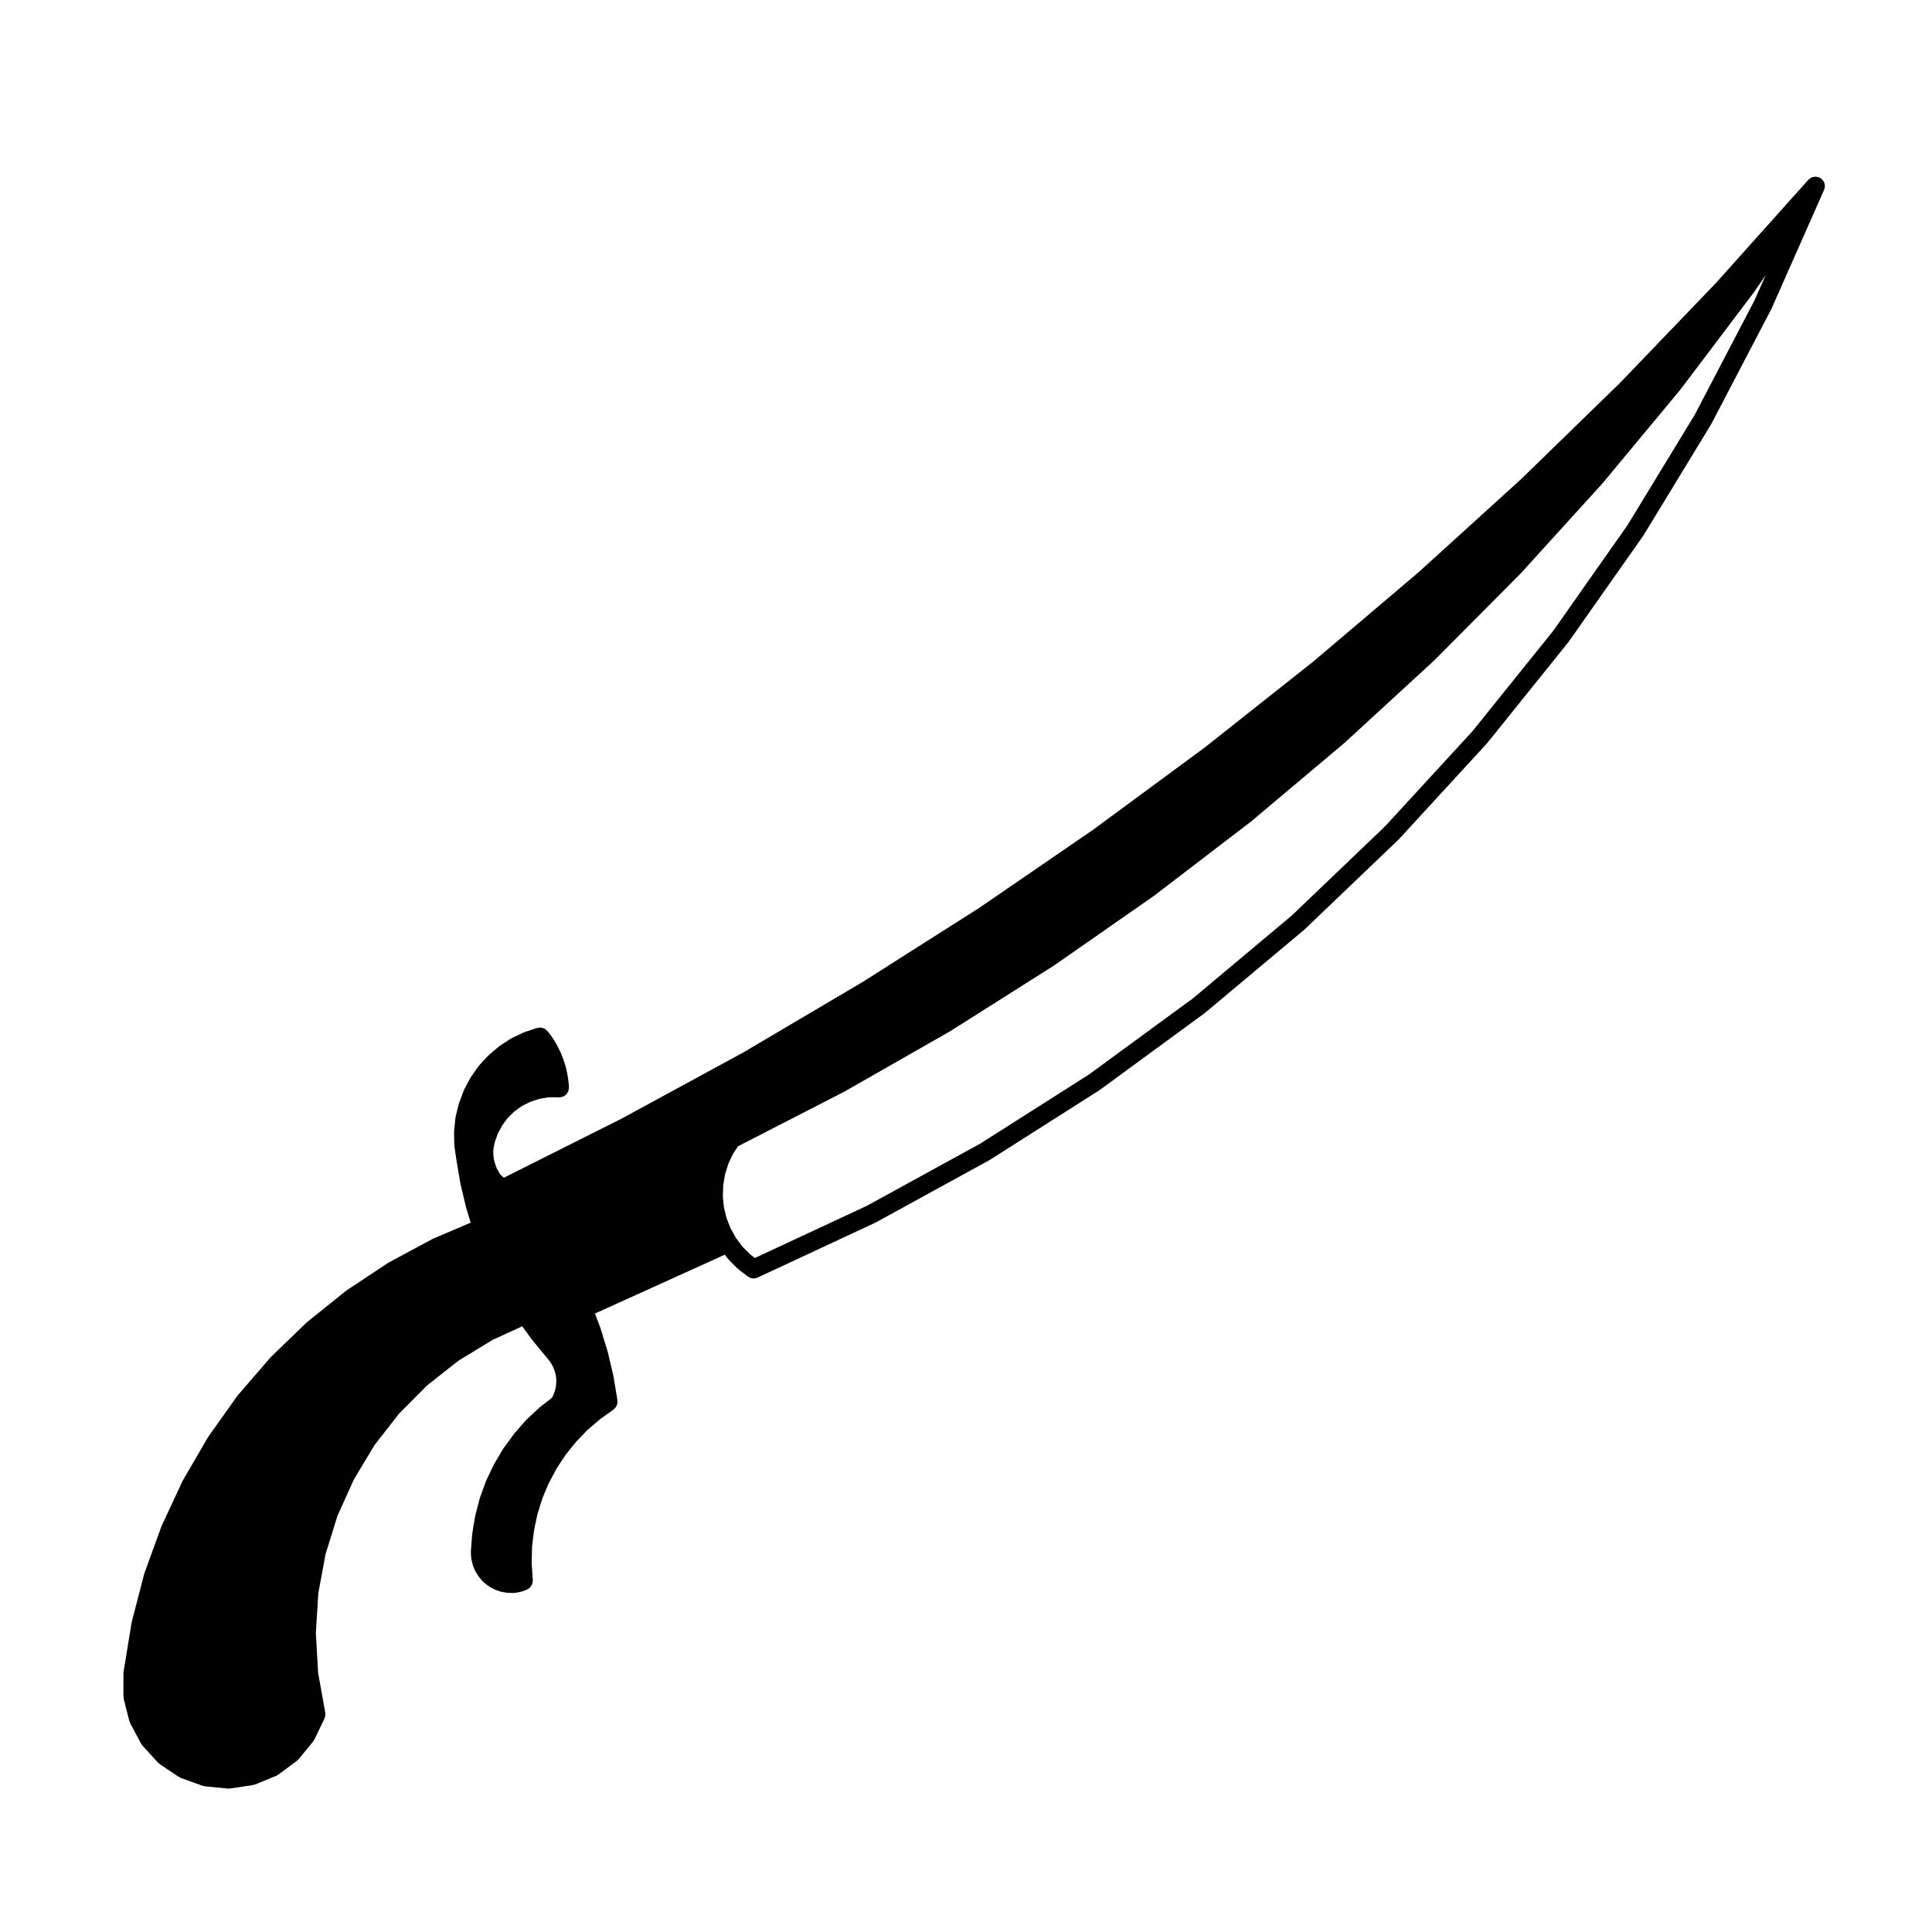 <?xml version="1.0" encoding="UTF-8"?>
<!-- Uploaded to: ICON Repo, www.svgrepo.com, Generator: ICON Repo Mixer Tools -->
<svg fill="#000000" width="800px" height="800px" version="1.1" viewBox="144 144 512 512" xmlns="http://www.w3.org/2000/svg">
 <path d="m627.5 192.64c-0.031-0.105-0.047-0.207-0.09-0.309-0.035-0.074-0.082-0.145-0.117-0.215-0.066-0.117-0.141-0.211-0.223-0.316-0.07-0.098-0.133-0.188-0.215-0.266-0.031-0.023-0.039-0.066-0.07-0.09-0.039-0.035-0.098-0.051-0.137-0.086-0.039-0.035-0.07-0.086-0.109-0.117-0.07-0.047-0.145-0.055-0.223-0.098-0.07-0.039-0.109-0.102-0.188-0.133-0.031-0.016-0.07-0.012-0.102-0.02-0.09-0.035-0.176-0.055-0.273-0.082-0.121-0.035-0.25-0.051-0.379-0.059-0.105-0.012-0.211-0.035-0.316-0.035-0.086 0-0.168 0.016-0.25 0.031-0.125 0.016-0.246 0.047-0.367 0.082-0.105 0.031-0.211 0.047-0.312 0.09-0.082 0.035-0.145 0.082-0.227 0.121-0.109 0.066-0.211 0.141-0.312 0.223-0.098 0.07-0.18 0.133-0.266 0.211-0.031 0.023-0.066 0.039-0.09 0.07l-24.488 27.348-25.398 26.449-26.25 25.543-27.195 24.695-27.879 23.648-28.773 22.777-29.559 21.785-30.184 20.707-30.91 19.645-31.625 18.676-32.234 17.527-31.215 15.664-0.875-0.805-0.336-0.492-0.387-0.648-0.328-0.664-0.266-0.695-0.246-0.781-0.176-0.715-0.117-0.742-0.066-0.762v-0.719l0.059-0.719 0.289-1.547 0.836-2.383 1.176-2.207 1.496-2.012 1.809-1.738 2.019-1.438 2.266-1.102 2.398-0.77 2.438-0.387 2.711 0.035h0.031c0.059 0 0.117-0.004 0.176-0.004 0.137-0.012 0.246-0.082 0.379-0.105 0.172-0.039 0.344-0.059 0.5-0.137 0.145-0.066 0.262-0.168 0.395-0.262 0.133-0.098 0.266-0.176 0.379-0.297 0.105-0.109 0.18-0.25 0.266-0.387 0.09-0.137 0.18-0.266 0.242-0.422 0.059-0.145 0.07-0.309 0.102-0.465 0.023-0.137 0.086-0.266 0.086-0.406 0-0.035-0.02-0.07-0.02-0.105 0-0.035 0.016-0.066 0.012-0.102l-0.086-1.219c0-0.023-0.016-0.051-0.02-0.074-0.004-0.031 0.012-0.059 0.004-0.09l-0.168-1.215c0-0.023-0.016-0.047-0.02-0.066-0.004-0.031 0.004-0.051 0-0.07l-0.227-1.195c0-0.012-0.012-0.016-0.012-0.031v-0.035l-0.258-1.184c-0.004-0.035-0.035-0.066-0.047-0.105-0.004-0.031 0-0.07-0.012-0.102l-0.367-1.188c-0.004-0.02-0.02-0.031-0.023-0.051-0.004-0.016 0-0.031-0.004-0.051l-0.398-1.133c-0.004-0.016-0.016-0.023-0.023-0.039-0.004-0.02 0-0.039-0.012-0.059l-0.449-1.125c-0.012-0.039-0.039-0.059-0.055-0.09s-0.012-0.066-0.023-0.098l-0.543-1.109c-0.004-0.012-0.012-0.016-0.016-0.023-0.004-0.016-0.004-0.023-0.012-0.035l-0.562-1.082c-0.016-0.023-0.039-0.039-0.055-0.07-0.016-0.023-0.016-0.055-0.031-0.082l-0.645-1.055c-0.012-0.02-0.031-0.023-0.047-0.047-0.016-0.02-0.012-0.047-0.023-0.066l-0.68-0.984c-0.016-0.023-0.047-0.039-0.066-0.059-0.016-0.02-0.016-0.051-0.035-0.07l-0.766-0.969c-0.012-0.016-0.031-0.023-0.047-0.039-0.133-0.16-0.301-0.277-0.469-0.398-0.098-0.07-0.176-0.168-0.281-0.215-0.191-0.105-0.402-0.145-0.621-0.203-0.102-0.023-0.188-0.07-0.289-0.082-0.176-0.02-0.352 0.02-0.527 0.039-0.156 0.016-0.309 0.016-0.457 0.059-0.02 0.004-0.047 0-0.066 0.004l-3.258 1.082c-0.051 0.016-0.086 0.055-0.133 0.074-0.047 0.02-0.102 0.016-0.152 0.035l-3.117 1.473c-0.055 0.023-0.086 0.074-0.137 0.105-0.055 0.031-0.109 0.031-0.168 0.066l-2.883 1.875c-0.047 0.031-0.07 0.082-0.109 0.109-0.047 0.031-0.098 0.039-0.137 0.074l-2.641 2.231c-0.039 0.035-0.055 0.086-0.098 0.117-0.035 0.039-0.086 0.051-0.121 0.09l-2.344 2.527c-0.039 0.039-0.055 0.102-0.09 0.145-0.039 0.051-0.098 0.07-0.125 0.117l-1.984 2.832c-0.031 0.047-0.035 0.102-0.066 0.141-0.023 0.047-0.07 0.07-0.098 0.109l-1.613 3.027c-0.023 0.051-0.023 0.105-0.047 0.152-0.02 0.055-0.07 0.09-0.09 0.145l-1.242 3.273c-0.02 0.051-0.012 0.102-0.023 0.141-0.016 0.051-0.051 0.09-0.066 0.137l-0.828 3.336c-0.012 0.059 0 0.105-0.004 0.168-0.004 0.059-0.047 0.105-0.051 0.168l-0.367 3.438c-0.004 0.051 0.016 0.102 0.016 0.156 0 0.051-0.031 0.102-0.031 0.156l0.059 3.449c0 0.055 0.031 0.105 0.031 0.152 0.004 0.055-0.016 0.105-0.004 0.156l0.48 3.402c0 0.016 0.012 0.02 0.012 0.035v0.035l1.074 6.34c0.004 0.031 0.023 0.055 0.031 0.086 0.004 0.023-0.004 0.051 0 0.082l1.473 6.227c0.004 0.031 0.023 0.051 0.035 0.082s0 0.051 0.004 0.074l1.215 3.981-10.012 4.273c-0.035 0.016-0.059 0.051-0.098 0.066-0.035 0.016-0.074 0.016-0.105 0.035l-11.578 6.227c-0.035 0.02-0.055 0.059-0.09 0.082-0.035 0.02-0.074 0.02-0.105 0.039l-10.957 7.273c-0.031 0.023-0.051 0.055-0.082 0.082-0.031 0.023-0.074 0.031-0.105 0.055l-10.254 8.246c-0.031 0.02-0.047 0.059-0.074 0.09-0.031 0.023-0.07 0.031-0.102 0.059l-9.453 9.141c-0.031 0.031-0.039 0.07-0.066 0.102-0.031 0.031-0.066 0.039-0.09 0.07l-8.574 9.941c-0.023 0.035-0.031 0.074-0.055 0.105s-0.066 0.051-0.09 0.082l-7.621 10.73c-0.02 0.035-0.023 0.074-0.047 0.105-0.02 0.035-0.055 0.051-0.074 0.09l-6.621 11.355c-0.02 0.039-0.02 0.082-0.039 0.117-0.016 0.035-0.051 0.059-0.066 0.09l-5.551 11.914c-0.016 0.039-0.012 0.082-0.023 0.105-0.016 0.039-0.047 0.066-0.059 0.102l-4.492 12.348c-0.016 0.039-0.004 0.082-0.016 0.117s-0.039 0.07-0.051 0.105l-3.285 12.711c-0.012 0.035 0 0.07-0.004 0.105-0.004 0.047-0.035 0.074-0.039 0.109l-2.125 12.973c-0.004 0.035 0.004 0.066 0 0.105-0.004 0.07-0.012 0.133-0.016 0.203 0 0.035-0.02 0.066-0.02 0.105v6.117c0 0.105 0.051 0.195 0.059 0.301 0.016 0.105-0.012 0.211 0.016 0.316l1.5 5.918c0.016 0.059 0.074 0.086 0.098 0.137 0.047 0.141 0.055 0.293 0.125 0.422l2.887 5.41c0.035 0.066 0.105 0.09 0.141 0.145 0.074 0.121 0.117 0.258 0.215 0.363l4.106 4.5c0.066 0.082 0.16 0.105 0.23 0.168 0.082 0.07 0.133 0.168 0.223 0.227l5.074 3.414c0.055 0.039 0.125 0.02 0.188 0.055 0.121 0.074 0.223 0.172 0.363 0.223l5.742 2.066c0.121 0.051 0.246 0.047 0.371 0.07 0.082 0.016 0.152 0.066 0.238 0.07l6.09 0.598c0.082 0.004 0.16 0.012 0.242 0.012 0.121 0 0.242-0.012 0.367-0.031l6.062-0.906c0.105-0.016 0.191-0.082 0.293-0.105 0.102-0.023 0.203-0.02 0.297-0.059l5.637-2.324c0.145-0.066 0.25-0.172 0.379-0.258 0.051-0.031 0.109-0.02 0.16-0.055l4.902-3.648c0.098-0.074 0.145-0.176 0.23-0.258 0.066-0.07 0.152-0.102 0.211-0.168l3.875-4.731c0.09-0.105 0.121-0.242 0.191-0.363 0.035-0.059 0.102-0.082 0.133-0.145l2.641-5.523c0.016-0.035 0.016-0.074 0.031-0.109 0.035-0.09 0.059-0.172 0.09-0.266 0.035-0.121 0.055-0.242 0.07-0.367 0.016-0.105 0.039-0.215 0.039-0.324 0-0.098-0.016-0.188-0.023-0.281-0.004-0.059 0.016-0.109 0.004-0.176l-1.898-10.566-0.605-10.555 0.656-10.555 1.926-10.398 3.144-10.117 4.344-9.613 5.445-9.09 6.519-8.359 7.445-7.496 8.316-6.555 9.02-5.5 7.879-3.621 2.555 3.516c0.016 0.023 0.039 0.023 0.055 0.051 0.02 0.023 0.02 0.055 0.039 0.074l4.047 4.891 0.684 0.863 0.5 0.801 0.422 0.855 0.336 0.918 0.246 0.938 0.125 0.898 0.016 0.945-0.066 0.969-0.172 0.926-0.293 0.922-0.352 0.887-0.277 0.504-3.219 2.516c-0.031 0.023-0.039 0.055-0.07 0.086-0.031 0.023-0.07 0.031-0.102 0.059l-3.367 3.144c-0.035 0.035-0.051 0.082-0.082 0.109-0.031 0.031-0.07 0.047-0.102 0.082l-3.027 3.481c-0.023 0.031-0.031 0.066-0.051 0.098-0.02 0.023-0.055 0.039-0.074 0.07l-2.719 3.703c-0.023 0.035-0.031 0.082-0.051 0.105-0.023 0.039-0.066 0.059-0.086 0.102l-2.352 3.965c-0.02 0.039-0.02 0.082-0.035 0.105-0.02 0.039-0.055 0.059-0.07 0.102l-1.98 4.156c-0.016 0.035-0.012 0.074-0.023 0.109-0.016 0.039-0.051 0.066-0.066 0.105l-1.582 4.332c-0.016 0.039-0.004 0.082-0.02 0.117-0.012 0.039-0.039 0.07-0.051 0.105l-1.16 4.449c-0.012 0.035 0 0.074-0.004 0.105-0.004 0.039-0.035 0.07-0.039 0.105l-0.766 4.555c-0.004 0.039 0.004 0.082 0 0.117 0 0.039-0.023 0.07-0.031 0.105l-0.344 4.59c-0.004 0.059 0.02 0.109 0.02 0.172 0 0.059-0.023 0.117-0.023 0.176l0.086 1.359c0.004 0.082 0.047 0.137 0.055 0.215 0.012 0.07-0.012 0.125 0.004 0.195l0.312 1.34c0.016 0.074 0.066 0.133 0.09 0.207 0.016 0.059 0.012 0.117 0.031 0.176l0.508 1.238c0.02 0.059 0.082 0.082 0.105 0.125 0.047 0.09 0.055 0.191 0.105 0.277l0.742 1.16c0.023 0.039 0.074 0.059 0.105 0.102 0.047 0.059 0.059 0.125 0.105 0.188l0.875 1.012c0.051 0.059 0.121 0.082 0.176 0.133 0.066 0.066 0.102 0.145 0.172 0.203l1.074 0.852c0.035 0.031 0.09 0.016 0.125 0.047 0.082 0.059 0.133 0.137 0.215 0.188l1.188 0.656c0.055 0.031 0.117 0.02 0.172 0.047 0.074 0.035 0.125 0.102 0.207 0.121l1.27 0.449c0.082 0.031 0.16 0.023 0.242 0.047 0.066 0.016 0.109 0.059 0.18 0.07l1.359 0.23c0.117 0.016 0.227 0.02 0.336 0.023 0.012 0 0.02 0.004 0.031 0.004l1.359 0.031h0.051c0.141 0 0.281-0.012 0.422-0.039l1.328-0.227c0.059-0.012 0.105-0.051 0.16-0.059 0.086-0.02 0.16-0.02 0.242-0.047l1.301-0.457c0.055-0.02 0.09-0.059 0.141-0.082 0.16-0.074 0.301-0.168 0.441-0.266 0.125-0.09 0.258-0.176 0.363-0.289 0.109-0.117 0.195-0.246 0.289-0.383 0.09-0.133 0.176-0.262 0.242-0.414 0.059-0.141 0.086-0.297 0.117-0.449 0.035-0.172 0.066-0.328 0.066-0.508 0-0.059 0.023-0.105 0.02-0.168l-0.301-4.469 0.109-4.394 0.508-4.332 0.918-4.301 1.285-4.144 1.688-4.019 2.074-3.883 2.402-3.664 2.742-3.41 2.988-3.129 3.356-2.867 3.648-2.625c0.105-0.074 0.16-0.18 0.25-0.273 0.133-0.121 0.266-0.242 0.363-0.387 0.098-0.141 0.141-0.297 0.207-0.449 0.059-0.141 0.133-0.281 0.168-0.438 0.035-0.188 0.02-0.371 0.016-0.559 0-0.117 0.031-0.23 0.012-0.352l-1.047-6.309c-0.004-0.031-0.02-0.051-0.031-0.082-0.004-0.031 0.004-0.059 0-0.09l-1.473-6.238c-0.004-0.031-0.031-0.051-0.035-0.082-0.004-0.023 0-0.051-0.004-0.074l-1.875-6.141c-0.012-0.023-0.031-0.047-0.039-0.074-0.012-0.031-0.004-0.059-0.016-0.09l-1.445-3.789 34.426-15.602 0.734 0.984c0.031 0.047 0.086 0.055 0.117 0.102 0.039 0.055 0.059 0.109 0.105 0.16l2.293 2.324c0.039 0.039 0.098 0.055 0.141 0.098 0.047 0.039 0.07 0.098 0.117 0.133l2.578 1.98c0.035 0.031 0.074 0.02 0.109 0.039 0.414 0.293 0.887 0.473 1.395 0.473 0.012 0 0.016 0.012 0.023 0.012 0.352 0 0.719-0.074 1.059-0.238l0.031-0.012h0.004l31.078-14.484c0.031-0.012 0.047-0.039 0.074-0.051 0.023-0.016 0.051-0.012 0.074-0.02l30.152-16.535c0.031-0.016 0.051-0.047 0.082-0.066 0.02-0.012 0.047-0.012 0.066-0.02l28.988-18.43c0.035-0.02 0.051-0.055 0.082-0.082 0.02-0.012 0.047-0.004 0.059-0.02l27.719-20.297c0.023-0.016 0.031-0.039 0.051-0.055 0.031-0.02 0.059-0.023 0.086-0.047l26.34-22.062c0.02-0.02 0.031-0.047 0.051-0.066 0.023-0.02 0.055-0.023 0.074-0.047l24.832-23.75c0.02-0.02 0.031-0.051 0.051-0.07 0.02-0.02 0.047-0.023 0.066-0.047l23.242-25.293c0.02-0.02 0.023-0.055 0.047-0.074 0.02-0.02 0.051-0.023 0.066-0.051l21.543-26.781c0.02-0.023 0.023-0.055 0.039-0.082 0.02-0.02 0.047-0.023 0.059-0.051l19.773-28.117c0.02-0.023 0.02-0.059 0.039-0.09 0.016-0.02 0.039-0.023 0.055-0.051l17.859-29.332c0.016-0.031 0.016-0.066 0.031-0.098 0.016-0.02 0.039-0.031 0.051-0.051l15.914-30.465c0.016-0.031 0.016-0.07 0.031-0.102 0.012-0.02 0.031-0.023 0.039-0.047l13.906-31.434c0.016-0.031 0.012-0.07 0.023-0.102 0.031-0.09 0.055-0.176 0.082-0.262 0.035-0.133 0.051-0.262 0.066-0.395 0.012-0.105 0.035-0.207 0.035-0.312-0.004-0.086-0.02-0.16-0.031-0.246-0.012-0.102-0.047-0.227-0.082-0.352zm-18.551 30.988-15.852 30.336-17.785 29.207-19.672 27.977-21.441 26.656-23.129 25.164-24.707 23.633-26.223 21.973-27.582 20.203-28.844 18.332-30.027 16.465-29.641 13.809-1.238-0.945-2.051-2.07-1.738-2.324-1.426-2.574-1.074-2.715-0.68-2.82-0.281-2.918 0.105-2.922 0.484-2.871 0.855-2.785 1.238-2.625 1.328-2.035 28.086-14.426c0.02-0.012 0.031-0.031 0.055-0.039 0.016-0.012 0.031-0.012 0.047-0.016l28.027-15.996c0.02-0.016 0.031-0.039 0.055-0.051 0.012-0.012 0.031-0.004 0.039-0.012l27.262-17.246c0.02-0.012 0.031-0.035 0.055-0.051 0.016-0.004 0.031 0 0.047-0.012l26.449-18.434c0.02-0.016 0.031-0.035 0.051-0.051 0.012-0.012 0.031-0.004 0.039-0.016l25.629-19.617c0.016-0.012 0.02-0.023 0.035-0.039 0.02-0.012 0.039-0.016 0.059-0.031l24.676-20.762c0.02-0.012 0.02-0.031 0.039-0.047 0.012-0.012 0.031-0.016 0.051-0.031l23.754-21.828c0.02-0.016 0.02-0.035 0.039-0.047 0.012-0.016 0.031-0.016 0.047-0.031l22.742-22.879c0.016-0.016 0.02-0.035 0.035-0.051 0.012-0.016 0.031-0.016 0.047-0.031l21.684-23.871c0.016-0.016 0.02-0.035 0.031-0.051 0.012-0.016 0.031-0.02 0.047-0.035l20.621-24.828c0.016-0.016 0.02-0.039 0.031-0.059 0.012-0.012 0.031-0.016 0.039-0.031l19.453-25.746c0.012-0.016 0.012-0.039 0.023-0.055 0.012-0.016 0.031-0.02 0.039-0.035l3.008-4.367z"/>
</svg>